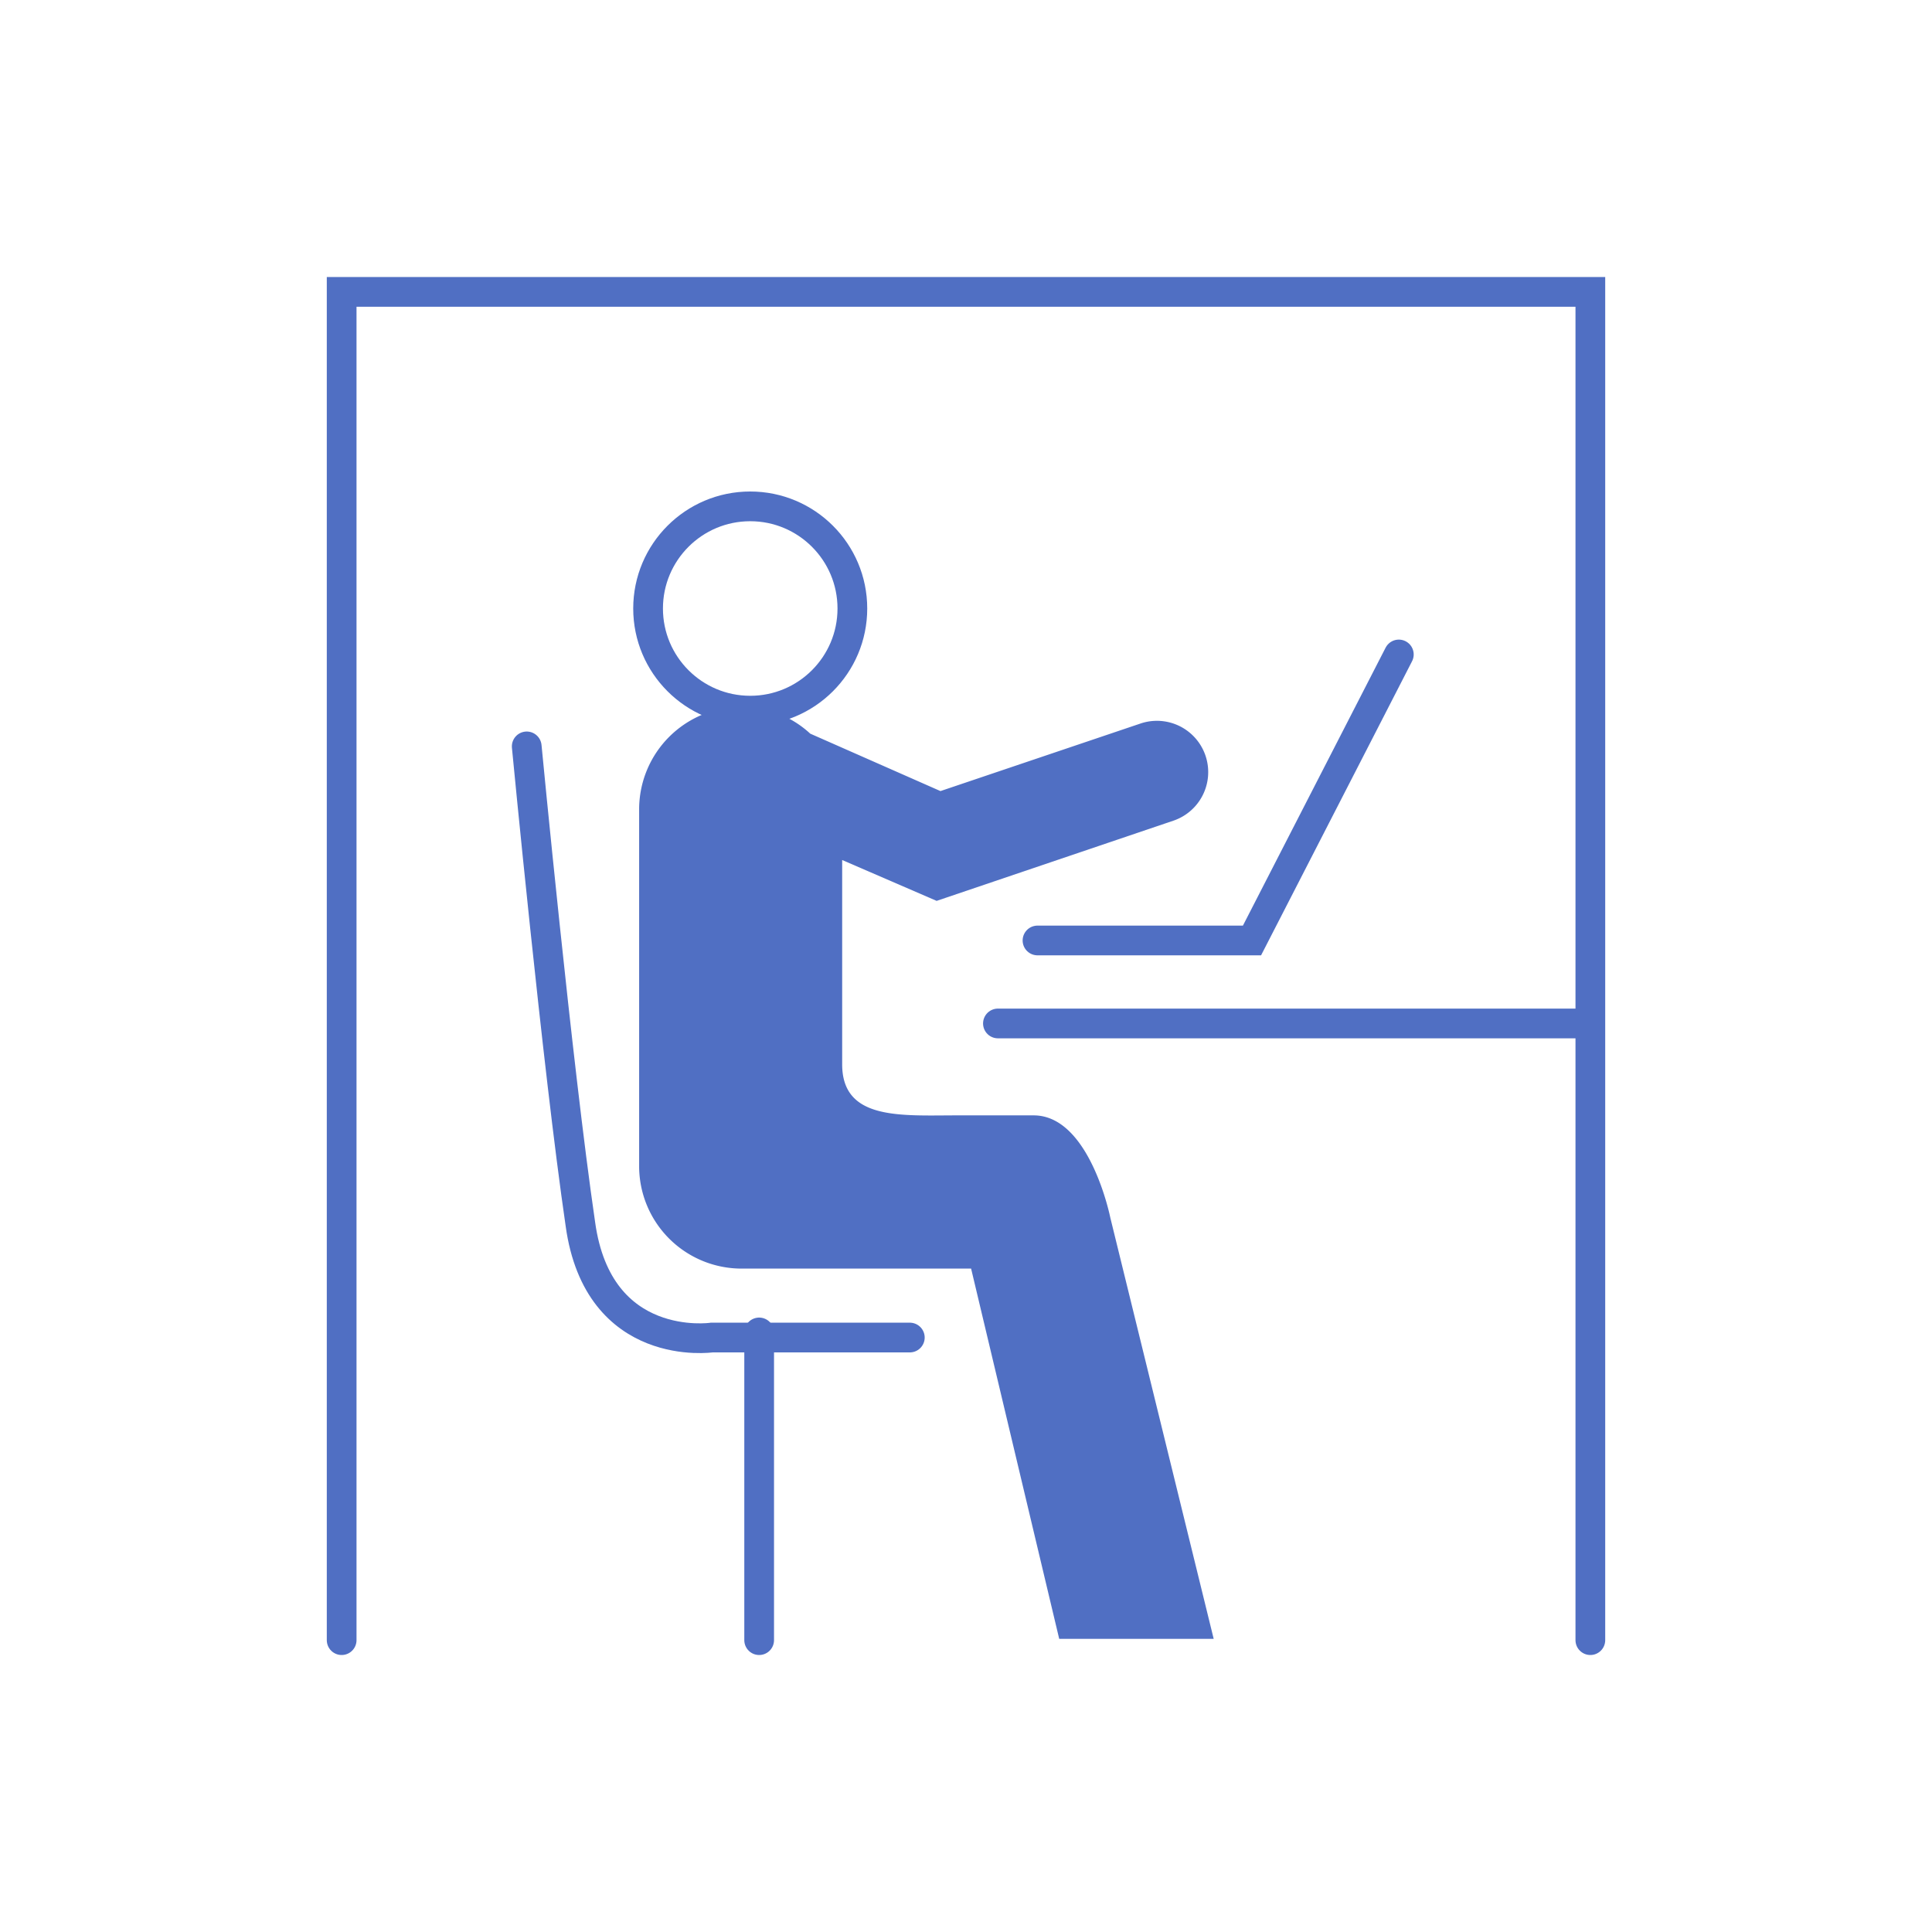 <svg height="130" viewBox="0 0 130 130" width="130" xmlns="http://www.w3.org/2000/svg" xmlns:xlink="http://www.w3.org/1999/xlink"><clipPath id="a"><path d="m0 0h130v130h-130z"/></clipPath><g clip-path="url(#a)"><g clip-path="url(#a)"><g clip-path="url(#a)" opacity="0"><path d="m0 0h130v130h-130z" fill="#fff"/></g></g><path d="m22.989 110.362v-90.723h84.022v90.723" fill="none" stroke="#506fc3" stroke-linecap="round" stroke-miterlimit="10" stroke-width="2"/><g clip-path="url(#a)"><circle cx="6.873" cy="6.873" fill="none" r="6.873" stroke="#506fc3" stroke-miterlimit="10" stroke-width="2" transform="translate(43.608 34.072)"/><path d="m63.024 60.618 15.976-5.412a3.451 3.451 0 0 0 -2.234-6.53l-13.484 4.554-8.763-3.865a6.792 6.792 0 0 0 -4.64-1.805 6.9 6.9 0 0 0 -6.873 6.873v24.056a6.894 6.894 0 0 0 6.873 6.872h15.465l5.928 24.915h10.395l-6.959-28.352s-1.375-6.873-5.155-6.873h-5.153c-3.781 0-7.732.345-7.732-3.435v-13.747z" fill="#506fc3"/><g fill="none" stroke="#506fc3" stroke-linecap="round" stroke-miterlimit="10" stroke-width="2"><path d="m69.811 63.282h14.433l9.88-19.244"/><path d="m0 0h39.262" transform="translate(67.148 68.866)"/><path d="m0 0v20.705" transform="translate(51.082 89.657)"/><path d="m61.22 90h-13.32s-7.647 1.117-8.849-7.646c-1.547-10.567-3.609-32.131-3.609-32.131"/></g></g></g></svg>